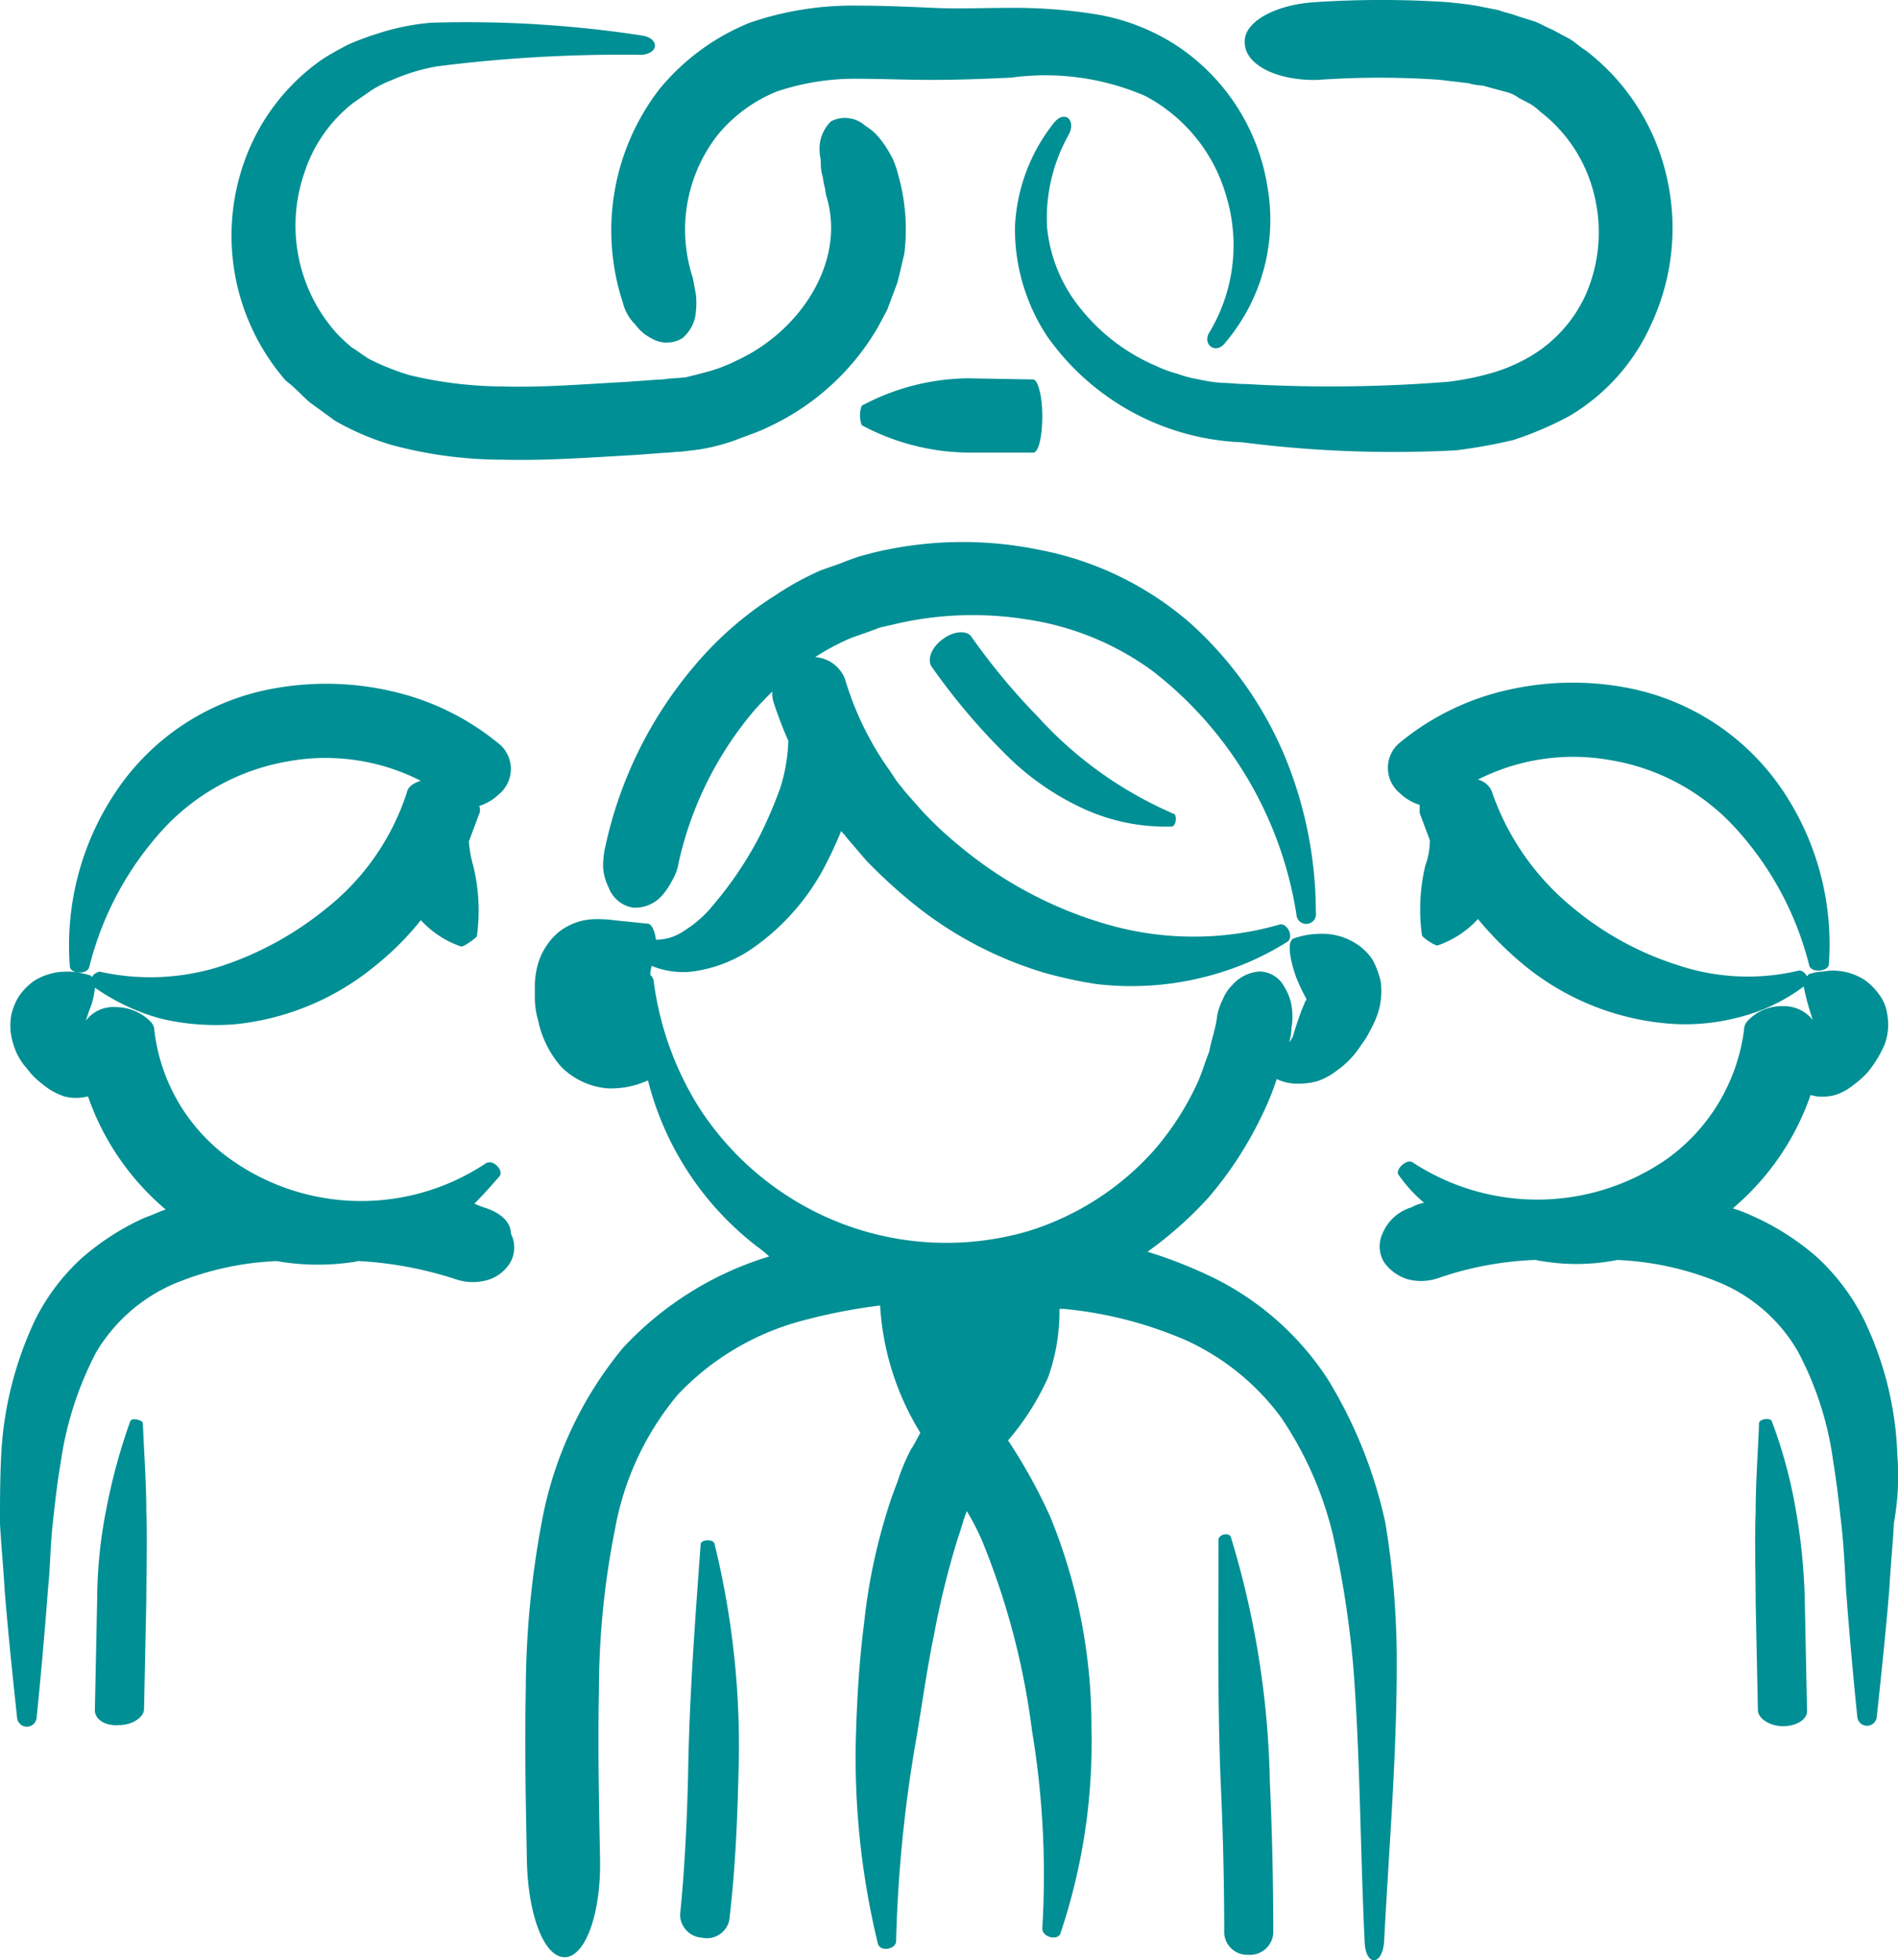<svg xmlns="http://www.w3.org/2000/svg" viewBox="0 0 60 61.954"><path data-name="Pfad 997" d="M9.792 12.715c-.253-.217-.47-.47-.759-.686A6.978 6.978 0 0 1 7.841 4.8a6.634 6.634 0 0 1 2.349-2.927 9.7 9.7 0 0 1 .831-.47 8.457 8.457 0 0 1 .867-.325 7.419 7.419 0 0 1 1.734-.359 36.544 36.544 0 0 1 6.648.4c.578.072.578.578 0 .614a46.34 46.34 0 0 0-6.432.361 6.114 6.114 0 0 0-1.445.434 3.641 3.641 0 0 0-.65.325l-.578.4a4.6 4.6 0 0 0-1.554 2.24 5.1 5.1 0 0 0 1.048 5.059 5.53 5.53 0 0 0 .47.434c.181.108.361.253.542.361a7.7 7.7 0 0 0 1.265.506 12.8 12.8 0 0 0 2.963.361c1.265.036 2.565-.072 3.9-.145l1.012-.072c.181 0 .289-.036.434-.036l.434-.036c.289-.072.578-.145.831-.217a5.231 5.231 0 0 0 .8-.325c2.023-.939 3.433-3.144 2.818-5.167-.036-.108-.036-.253-.072-.361-.036-.145-.036-.253-.072-.361a1.353 1.353 0 0 1-.036-.361c0-.108-.036-.217-.036-.325a1.206 1.206 0 0 1 .361-.976.965.965 0 0 1 1.084.145 1.986 1.986 0 0 1 .325.253 3.159 3.159 0 0 1 .289.361 4.607 4.607 0 0 1 .253.434 3.182 3.182 0 0 1 .181.542 6.247 6.247 0 0 1 .181 2.457l-.144.614-.072.289-.108.289-.217.578-.289.542a7.8 7.8 0 0 1-3.433 3.144c-.361.181-.723.289-1.084.434a6.384 6.384 0 0 1-1.12.289l-.578.072c-.181 0-.4.036-.542.036l-.976.072c-1.337.072-2.71.181-4.119.145a13.447 13.447 0 0 1-3.541-.47 8.433 8.433 0 0 1-1.771-.759zm20.808-.759l2.06.036c.145 0 .289.506.289 1.156 0 .614-.108 1.156-.289 1.156H30.6a7.27 7.27 0 0 1-3.36-.867.9.9 0 0 1 0-.614 7.27 7.27 0 0 1 3.36-.867zM19.692 9.571a7.311 7.311 0 0 1 1.156-6.757A7.166 7.166 0 0 1 23.7.719a10 10 0 0 1 3.327-.542c.867 0 1.7.036 2.493.072.759.036 1.554 0 2.385 0a16.3 16.3 0 0 1 2.6.181 6.7 6.7 0 0 1 2.638.976 6.578 6.578 0 0 1 2.927 4.517 6.007 6.007 0 0 1-1.373 4.95c-.289.325-.687 0-.47-.361a5.345 5.345 0 0 0 .542-4.3A5.185 5.185 0 0 0 36.2 3.031a7.953 7.953 0 0 0-4.228-.578c-.795.036-1.626.072-2.493.072-.831 0-1.626-.036-2.385-.036a7.74 7.74 0 0 0-2.529.4 4.7 4.7 0 0 0-1.874 1.371 4.862 4.862 0 0 0-.791 4.516l.1.542a2.369 2.369 0 0 1 0 .506 1.19 1.19 0 0 1-.434.867.941.941 0 0 1-.976 0 1.416 1.416 0 0 1-.506-.434 1.442 1.442 0 0 1-.392-.686zm21.969-7.046c-1.265.036-2.349-.47-2.312-1.229 0-.614.976-1.156 2.24-1.229a31.88 31.88 0 0 1 4.155 0c.361.036.723.072 1.084.145l.542.108c.181.072.4.108.578.181l.578.181c.181.072.361.181.542.253l.542.289c.181.108.325.253.506.361a6.971 6.971 0 0 1 2.565 3.975 7.187 7.187 0 0 1-.47 4.661 6.393 6.393 0 0 1-2.6 2.927 10.889 10.889 0 0 1-1.771.759 17.375 17.375 0 0 1-1.807.325 37.531 37.531 0 0 1-6.757-.253 7.907 7.907 0 0 1-6.179-3.36 6.149 6.149 0 0 1-1.012-3.433 5.669 5.669 0 0 1 1.192-3.252c.361-.506.759-.145.506.325a5.378 5.378 0 0 0-.683 2.928 4.8 4.8 0 0 0 1.12 2.638 6.107 6.107 0 0 0 2.312 1.734 3.854 3.854 0 0 0 .687.253 3.814 3.814 0 0 0 .687.181 4.978 4.978 0 0 0 .723.108c.253 0 .47.036.759.036a46.738 46.738 0 0 0 6.4-.072 8.847 8.847 0 0 0 1.409-.289 5.3 5.3 0 0 0 1.229-.542 4.352 4.352 0 0 0 1.7-1.915 4.92 4.92 0 0 0 .274-3.144 4.686 4.686 0 0 0-1.7-2.638 1.986 1.986 0 0 0-.325-.253L48.02 3.1a1.13 1.13 0 0 0-.361-.181l-.4-.108c-.145-.036-.253-.072-.4-.108a1.815 1.815 0 0 1-.434-.072c-.289-.036-.614-.072-.9-.108a27.6 27.6 0 0 0-3.864.002zm.325 41.083a14.611 14.611 0 0 1 1.807 4.516 26.764 26.764 0 0 1 .361 4.48c0 2.963-.253 5.89-.4 8.78-.072.759-.578.759-.614 0-.14-2.926-.14-5.852-.359-8.707a31.674 31.674 0 0 0-.65-4.191A11.347 11.347 0 0 0 40.5 44.8a7.708 7.708 0 0 0-2.963-2.421 12.676 12.676 0 0 0-3.9-1.012h-.145a6.21 6.21 0 0 1-.361 2.168 8.166 8.166 0 0 1-1.265 1.987 16.937 16.937 0 0 1 1.337 2.421 17.415 17.415 0 0 1 1.3 6.648 18.951 18.951 0 0 1-.976 6.5c-.072.253-.578.145-.578-.145a27.814 27.814 0 0 0-.325-6.251 23.611 23.611 0 0 0-1.518-5.853 7.585 7.585 0 0 0-.542-1.084c-.108.253-.181.578-.289.867a27.235 27.235 0 0 0-.755 3.075c-.217 1.048-.361 2.1-.542 3.18a43.11 43.11 0 0 0-.65 6.468c0 .253-.506.361-.578.072a24.864 24.864 0 0 1-.687-6.721c.036-1.156.108-2.276.253-3.4a18.261 18.261 0 0 1 .687-3.4c.108-.361.217-.687.361-1.048a6.431 6.431 0 0 1 .434-1.048c.108-.145.181-.325.289-.506v-.027a8.611 8.611 0 0 1-1.265-4.011 17.918 17.918 0 0 0-2.421.47 8.356 8.356 0 0 0-3.975 2.349 9.137 9.137 0 0 0-1.987 4.264 26.2 26.2 0 0 0-.506 5.095c-.036 1.734 0 3.541.036 5.312.036 1.734-.47 3.107-1.12 3.107s-1.156-1.337-1.192-3.035c-.036-1.771-.072-3.577-.036-5.384a29.245 29.245 0 0 1 .542-5.528 12.042 12.042 0 0 1 2.529-5.309 10.452 10.452 0 0 1 4.625-2.891 3.844 3.844 0 0 0-.4-.325 9.591 9.591 0 0 1-3.433-5.239 2.826 2.826 0 0 1-1.265.253 2.342 2.342 0 0 1-1.481-.686 3.214 3.214 0 0 1-.723-1.445 2.7 2.7 0 0 1-.108-.723v-.434a2.785 2.785 0 0 1 .072-.542 2.1 2.1 0 0 1 .65-1.084 1.9 1.9 0 0 1 1.156-.434 3.931 3.931 0 0 1 .65.036l.361.036.687.072c.108 0 .217.217.253.506a1.582 1.582 0 0 0 .9-.289 3.665 3.665 0 0 0 .9-.795 11.759 11.759 0 0 0 1.481-2.2 13.7 13.7 0 0 0 .65-1.518 5.536 5.536 0 0 0 .253-1.445v-.043a12.377 12.377 0 0 1-.47-1.229 1 1 0 0 1-.036-.325c-.217.217-.434.434-.614.65a11.163 11.163 0 0 0-2.349 4.769 1.6 1.6 0 0 1-.217.578 2.172 2.172 0 0 1-.325.47 1.123 1.123 0 0 1-.9.361.985.985 0 0 1-.759-.614 1.732 1.732 0 0 1-.181-.614 2.583 2.583 0 0 1 .072-.723A13.061 13.061 0 0 1 22 20.989a10.985 10.985 0 0 1 2.5-2.168 9.257 9.257 0 0 1 1.445-.795c.289-.108.542-.181.795-.289l.4-.145.4-.108a12 12 0 0 1 5.311-.108 10.17 10.17 0 0 1 4.77 2.313 11.787 11.787 0 0 1 3 4.227 12.954 12.954 0 0 1 .976 4.914.31.31 0 1 1-.614.072 12.087 12.087 0 0 0-4.553-7.7 8.939 8.939 0 0 0-3.975-1.626 10.769 10.769 0 0 0-4.3.181l-.325.072-.289.108-.614.217a7.083 7.083 0 0 0-1.156.614 1.089 1.089 0 0 1 .939.686 9.757 9.757 0 0 0 1.409 2.891l.217.325c.072.108.181.217.253.325l.542.614a11.538 11.538 0 0 0 1.192 1.12 12.811 12.811 0 0 0 4.7 2.493 9.864 9.864 0 0 0 5.42 0c.253-.072.47.4.253.542a8.789 8.789 0 0 1-2.132.976 9.417 9.417 0 0 1-3.9.361 13.658 13.658 0 0 1-1.662-.361 12.121 12.121 0 0 1-4.155-2.2 17.087 17.087 0 0 1-1.459-1.34l-.65-.759c-.036-.072-.108-.108-.145-.181a12.811 12.811 0 0 1-.578 1.229 7.258 7.258 0 0 1-2.349 2.565 4.367 4.367 0 0 1-1.771.65 2.6 2.6 0 0 1-1.3-.181c0 .072-.036.145-.036.217v.072a.309.309 0 0 1 .108.217 9.9 9.9 0 0 0 1.409 3.938 9.356 9.356 0 0 0 2.854 2.854 9.246 9.246 0 0 0 7.588 1.084 8.816 8.816 0 0 0 3.975-2.565 8.968 8.968 0 0 0 1.3-1.987c.181-.361.289-.759.434-1.12.072-.4.217-.759.253-1.156a2.088 2.088 0 0 1 .181-.506 1.3 1.3 0 0 1 .289-.434 1.259 1.259 0 0 1 .867-.434.905.905 0 0 1 .795.506 1.6 1.6 0 0 1 .217.578 2.187 2.187 0 0 1 0 .687 2.111 2.111 0 0 1-.072.47.787.787 0 0 0 .108-.181c.036-.072.036-.145.072-.217.036-.144.108-.325.181-.542.036-.108.108-.253.145-.361.036-.036.036-.036.036-.072a6.194 6.194 0 0 1-.325-.686c-.217-.614-.289-1.156-.072-1.229a2.694 2.694 0 0 1 .867-.145 1.982 1.982 0 0 1 1.12.325 1.684 1.684 0 0 1 .506.506 2.641 2.641 0 0 1 .253.687 2.277 2.277 0 0 1-.108 1.048 3.868 3.868 0 0 1-.253.542 2.425 2.425 0 0 1-.253.4 2.852 2.852 0 0 1-.795.831 2.011 2.011 0 0 1-.614.325 2.342 2.342 0 0 1-.687.072 1.514 1.514 0 0 1-.578-.144 8.807 8.807 0 0 1-.506 1.228 11.768 11.768 0 0 1-1.662 2.529 12.158 12.158 0 0 1-1.915 1.7 14.869 14.869 0 0 1 2.1.831 9.124 9.124 0 0 1 3.609 3.217zm-19.837 5.2c0-.145.361-.181.434-.036a26.782 26.782 0 0 1 .759 7.371c-.036 1.518-.108 3.035-.289 4.553a.727.727 0 0 1-.867.542.735.735 0 0 1-.687-.723c.145-1.445.217-2.927.253-4.408.036-2.418.217-4.839.397-7.296zm16.765-.217a28.32 28.32 0 0 1 1.229 7.732q.108 2.385.108 4.77a.738.738 0 0 1-.795.687.728.728 0 0 1-.756-.68c0-1.554-.036-3.143-.108-4.7-.108-2.565-.072-5.131-.072-7.732-.003-.182.359-.254.395-.074zm-6.106-25.94a12.448 12.448 0 0 0 4.3 3.071c.108.036.072.4-.072.4a6.223 6.223 0 0 1-2.891-.614 8.442 8.442 0 0 1-2.421-1.734 20.1 20.1 0 0 1-2.276-2.71c-.145-.217 0-.614.361-.867.325-.253.759-.289.9-.072a20.5 20.5 0 0 0 2.099 2.526zM59.98 45.993a8.36 8.36 0 0 1-.108 2.132c-.036.687-.108 1.373-.144 2.06-.108 1.337-.253 2.71-.4 4.083a.309.309 0 0 1-.614 0 151.96 151.96 0 0 1-.361-4.083c-.036-.687-.072-1.373-.145-2.023s-.145-1.3-.253-1.951a10.249 10.249 0 0 0-1.12-3.5 5.146 5.146 0 0 0-2.457-2.168 9.506 9.506 0 0 0-3.252-.723 6.616 6.616 0 0 1-2.385.036c-.072 0-.144-.036-.217-.036a10.523 10.523 0 0 0-3.071.578 1.676 1.676 0 0 1-.939.036 1.419 1.419 0 0 1-.759-.542.964.964 0 0 1-.036-.939 1.428 1.428 0 0 1 .9-.795 1.3 1.3 0 0 1 .4-.145 4.535 4.535 0 0 1-.795-.867c-.145-.145.181-.47.361-.434h.036a7.184 7.184 0 0 0 8.058-.072 5.955 5.955 0 0 0 2.457-4.119.39.39 0 0 1 .108-.253 1.476 1.476 0 0 1 1.12-.47 1.169 1.169 0 0 1 .939.434L57.2 31.9a7.03 7.03 0 0 1-.181-.723 5.716 5.716 0 0 1-2.06.976 6.606 6.606 0 0 1-2.385.181 8.275 8.275 0 0 1-4.408-1.843 10.928 10.928 0 0 1-1.445-1.445 3.1 3.1 0 0 1-1.265.831c-.072.036-.506-.253-.506-.325a5.97 5.97 0 0 1 .108-2.2 2.323 2.323 0 0 0 .144-.795l-.325-.867v-.253a1.534 1.534 0 0 1-.614-.361 1.036 1.036 0 0 1-.072-1.554 8.15 8.15 0 0 1 3.4-1.7 9.232 9.232 0 0 1 3.722-.108A7.651 7.651 0 0 1 56.367 25a8.707 8.707 0 0 1 1.445 5.492c-.036.217-.542.253-.614.036a10.047 10.047 0 0 0-2.349-4.372 6.867 6.867 0 0 0-3.938-2.132 6.674 6.674 0 0 0-4.191.614.644.644 0 0 1 .434.361 8.15 8.15 0 0 0 2.565 3.686 9.776 9.776 0 0 0 3.288 1.807 6.969 6.969 0 0 0 3.866.181c.108 0 .181.072.253.181.036-.036.036-.072.072-.072a2.307 2.307 0 0 1 .325-.072c.145 0 .253-.036.4-.036a1.888 1.888 0 0 1 1.012.289 1.932 1.932 0 0 1 .47.47 1.312 1.312 0 0 1 .253.614 1.824 1.824 0 0 1-.072.939 3.528 3.528 0 0 1-.434.759 1.821 1.821 0 0 1-.253.289 3.857 3.857 0 0 1-.4.325 1.656 1.656 0 0 1-.506.253 1.611 1.611 0 0 1-.578.036 1.566 1.566 0 0 0-.181-.036 8.179 8.179 0 0 1-2.457 3.577 4.816 4.816 0 0 1 .65.253 8.049 8.049 0 0 1 2.023 1.3 6.861 6.861 0 0 1 1.45 1.915 10.665 10.665 0 0 1 1.08 4.336zm-3.216 1.7a18.645 18.645 0 0 1 .289 2.891l.072 3.5c0 .253-.325.47-.759.47s-.795-.253-.795-.506l-.071-3.43c0-.94-.036-1.879 0-2.818 0-.939.072-1.879.108-2.818 0-.144.361-.181.4-.072a15.114 15.114 0 0 1 .756 2.781zm-41.372-9.5c.434.144.759.434.759.795a.963.963 0 0 1-.036.939 1.254 1.254 0 0 1-.759.542 1.676 1.676 0 0 1-.939-.036 11.869 11.869 0 0 0-3.071-.578c-.072 0-.144.036-.217.036a7.546 7.546 0 0 1-2.385-.036 9.506 9.506 0 0 0-3.252.723 5.315 5.315 0 0 0-2.457 2.168 10.787 10.787 0 0 0-1.12 3.5c-.108.614-.181 1.3-.253 1.951s-.072 1.337-.145 2.023a156.18 156.18 0 0 1-.361 4.083.31.31 0 0 1-.614 0C.4 52.966.253 51.593.145 50.22.108 49.534.036 48.847 0 48.161c0-.723 0-1.409.036-2.132a11.279 11.279 0 0 1 1.084-4.336 6.694 6.694 0 0 1 1.445-1.915 8.048 8.048 0 0 1 2.023-1.3c.217-.072.434-.181.65-.253a8.178 8.178 0 0 1-2.457-3.577 1.478 1.478 0 0 1-.759 0 2.209 2.209 0 0 1-.506-.253 3.84 3.84 0 0 1-.4-.325 1.81 1.81 0 0 1-.253-.289 1.907 1.907 0 0 1-.434-.759 1.87 1.87 0 0 1-.072-.939 1.841 1.841 0 0 1 .253-.614 1.933 1.933 0 0 1 .47-.47 1.888 1.888 0 0 1 1.02-.29 1.483 1.483 0 0 1 .4.036 2.288 2.288 0 0 1 .325.072.078.078 0 0 1 .072.072.374.374 0 0 1 .253-.181 7.337 7.337 0 0 0 3.866-.181 10.45 10.45 0 0 0 3.284-1.805 7.71 7.71 0 0 0 2.565-3.686c.036-.181.217-.289.434-.361a6.638 6.638 0 0 0-4.191-.614 6.98 6.98 0 0 0-3.938 2.132 10.048 10.048 0 0 0-2.349 4.372c-.072.253-.614.217-.614-.036a8.707 8.707 0 0 1 1.445-5.492 7.607 7.607 0 0 1 5.059-3.288 9.233 9.233 0 0 1 3.722.108 8.152 8.152 0 0 1 3.4 1.7 1.036 1.036 0 0 1-.072 1.554 1.534 1.534 0 0 1-.614.361.309.309 0 0 1 0 .253l-.325.867a3.734 3.734 0 0 0 .145.795 5.97 5.97 0 0 1 .108 2.2c0 .036-.433.361-.506.325a3.1 3.1 0 0 1-1.265-.831 9.117 9.117 0 0 1-1.445 1.445 8.277 8.277 0 0 1-4.408 1.843 7.527 7.527 0 0 1-2.385-.181A6.762 6.762 0 0 1 3 31.215a2.32 2.32 0 0 1-.181.723l-.108.325a1.074 1.074 0 0 1 .939-.434 1.546 1.546 0 0 1 1.12.47.39.39 0 0 1 .108.253 5.831 5.831 0 0 0 2.457 4.119 7.116 7.116 0 0 0 8.057.072h.036c.181-.072.506.253.361.434-.253.289-.506.578-.795.867.106.036.254.108.398.144zM4.517 44.981c.036.939.108 1.879.108 2.782.036.939 0 1.879 0 2.818l-.072 3.433c0 .253-.361.506-.795.506-.434.036-.759-.181-.759-.47l.072-3.5a15 15 0 0 1 .289-2.854 18.641 18.641 0 0 1 .759-2.782c.036-.114.398-.041.398.067z" fill="#008f94"/></svg>